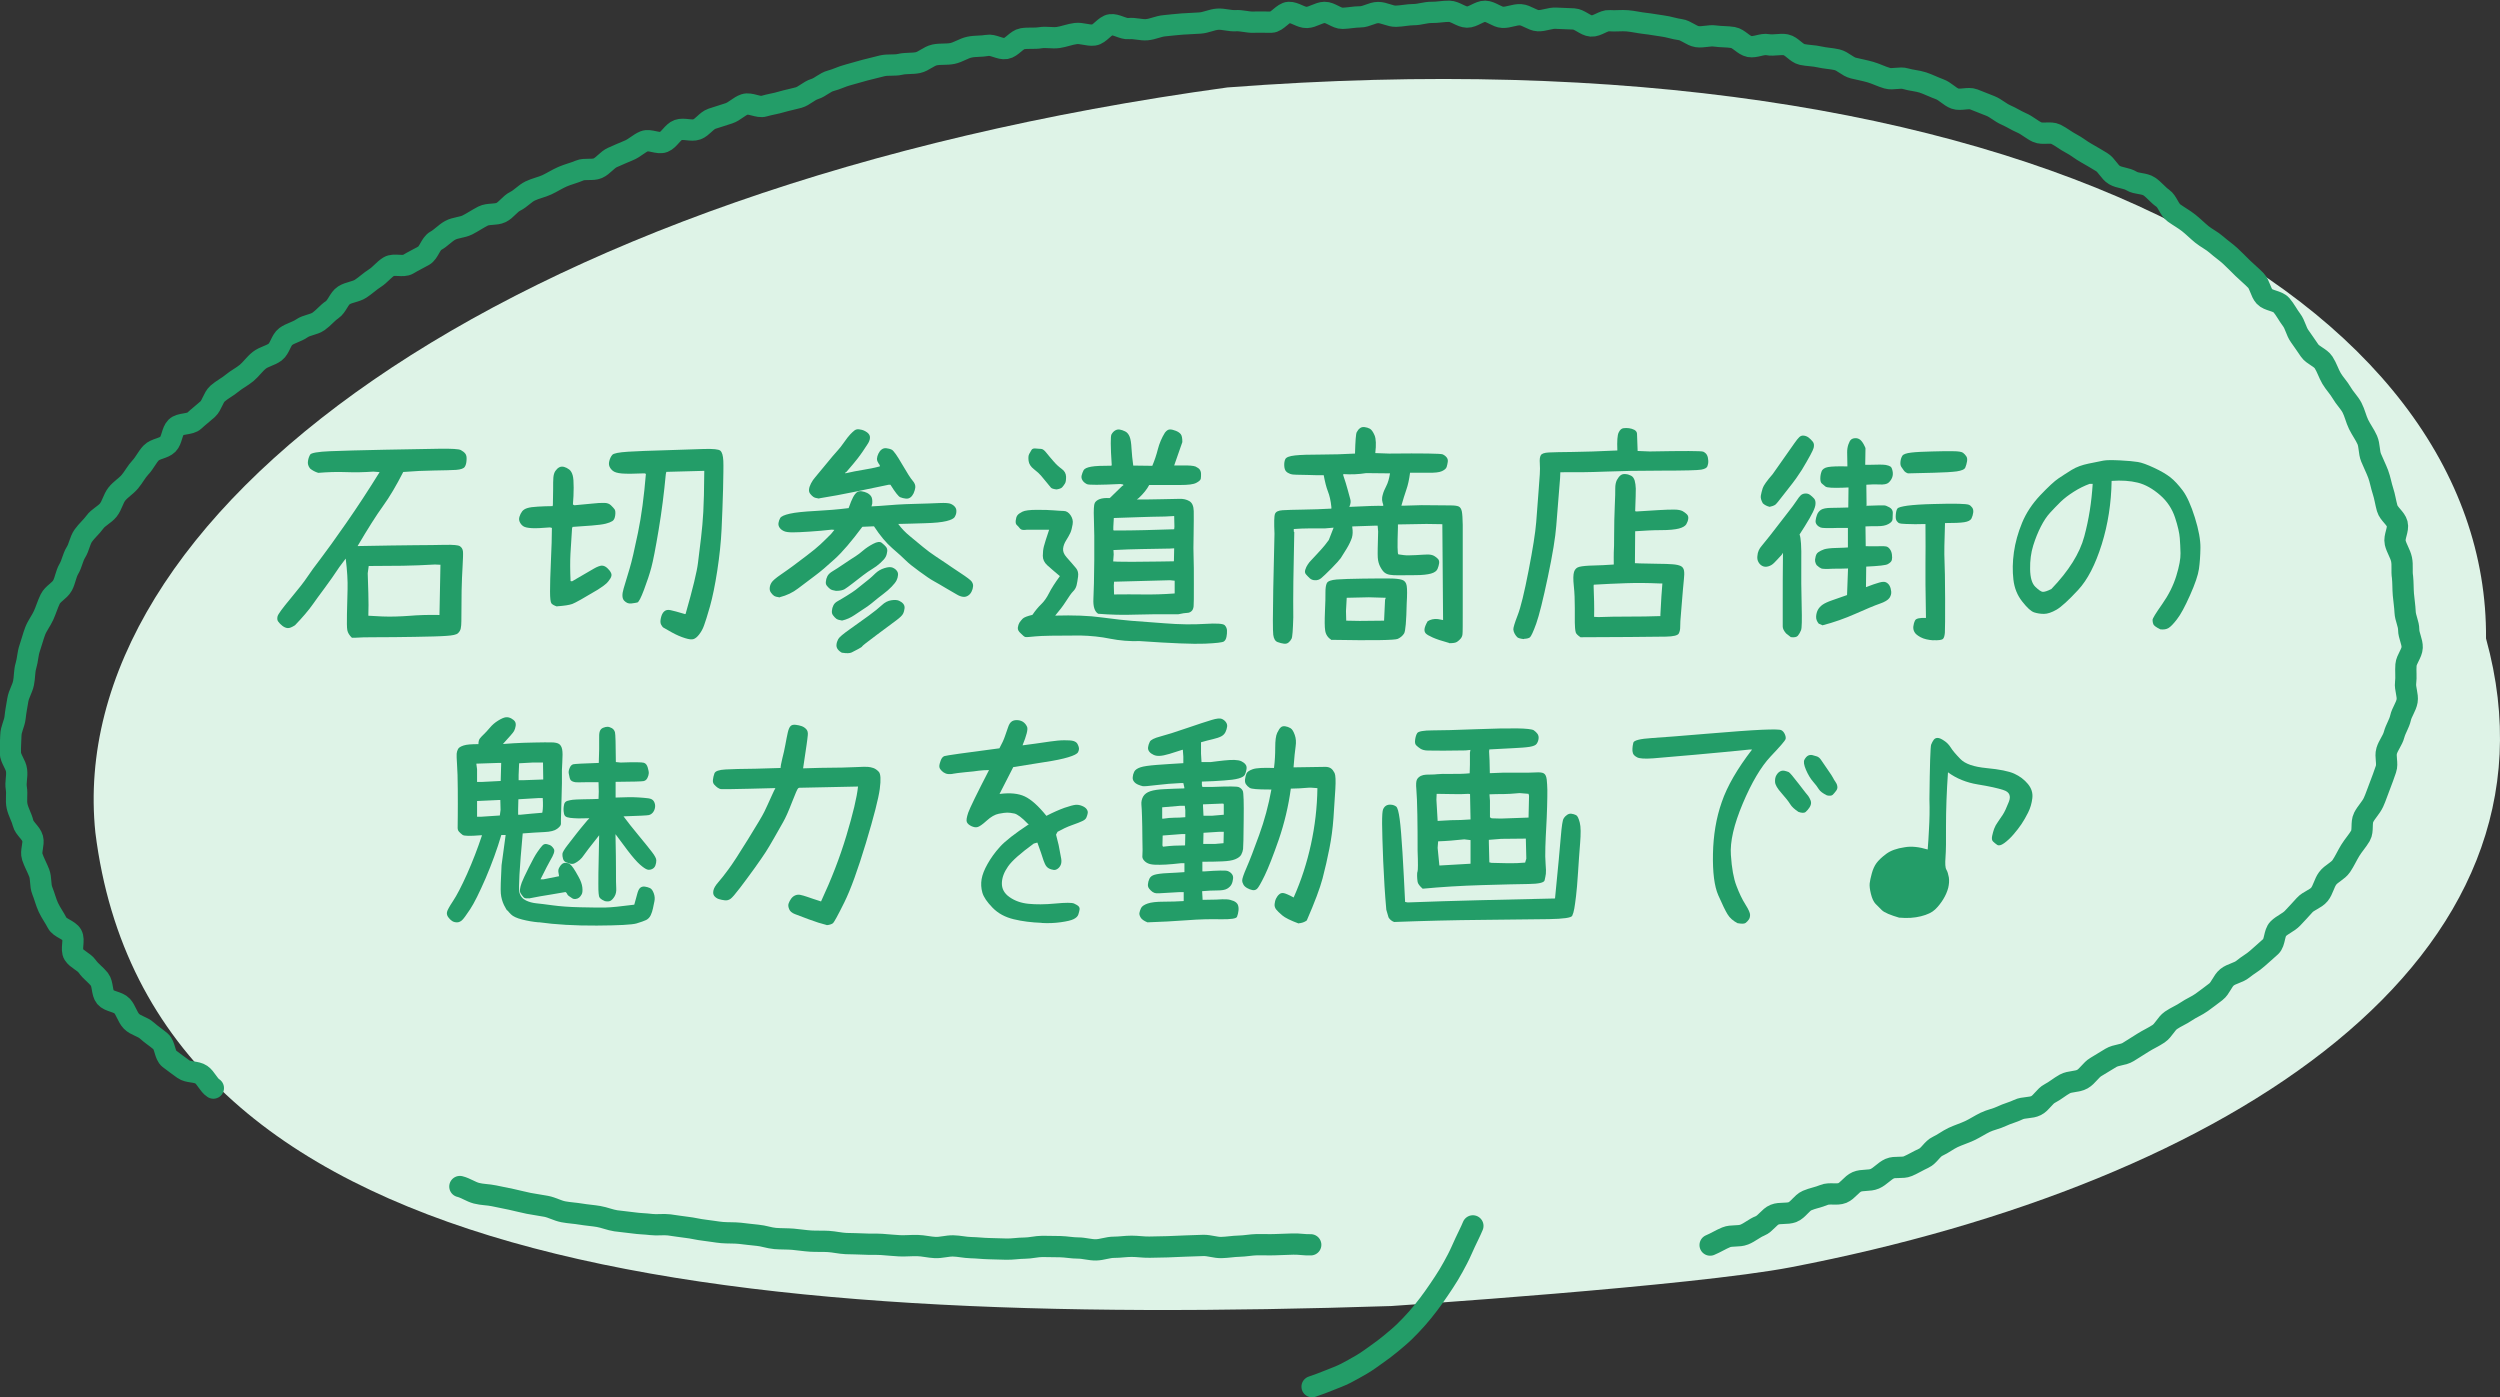<?xml version="1.0" encoding="UTF-8"?><svg id="_レイヤー_2" xmlns="http://www.w3.org/2000/svg" viewBox="0 0 202.12 112.98"><rect x="0" y="0" width="202.12" height="112.98" fill="#333333" stroke="none"/><defs><style>.cls-1{fill:#239d68;}.cls-1,.cls-2{stroke-width:0px;}.cls-3{fill:none;stroke:#239d68;stroke-linecap:round;stroke-linejoin:round;stroke-width:1.72px;}.cls-2{fill:#def3e7;}</style></defs><g id="_スマホtext"><path class="cls-2" d="M112.48,105.59c-54.42,1.77-100.34-2.79-104.77-38.28C5.1,41.91,39.73,15.23,99.23,7.07c64.86-4.95,101.97,17.69,101.76,44.55,7.17,25.94-20.74,44.01-56.18,50.83-7.95,1.53-32.34,3.14-32.34,3.14Z"/><path class="cls-3" d="M17.25,87.97c-.4-.26-.59-.82-.98-1.09s-1.06-.16-1.44-.44-.78-.56-1.15-.85-.33-1.08-.69-1.39-.76-.56-1.11-.88-.92-.41-1.25-.75-.44-.89-.76-1.24-1.05-.35-1.35-.71-.19-1.07-.48-1.44-.71-.65-.98-1.04-.85-.58-1.1-.98.09-1.16-.15-1.58-.97-.54-1.19-.97-.51-.82-.71-1.25-.31-.91-.49-1.35-.08-.99-.25-1.43-.41-.86-.56-1.31.15-1.02.03-1.48-.67-.8-.78-1.26-.38-.89-.48-1.36.02-.97-.06-1.44.08-.96.02-1.44c-.05-.48-.48-.93-.5-1.41s.03-.97.04-1.45.29-.94.34-1.42.14-.94.22-1.42.36-.89.46-1.36.06-.96.2-1.42.14-.95.3-1.41.27-.92.44-1.37.48-.83.68-1.27.33-.9.54-1.33.76-.67.99-1.09.27-.93.52-1.35.31-.93.57-1.34.31-.94.59-1.34.66-.71.94-1.1.79-.6,1.09-.98.39-.91.69-1.29.74-.63,1.05-1,.53-.81.86-1.16.53-.81.86-1.16,1.01-.36,1.35-.7.32-1.04.66-1.38,1.13-.2,1.48-.53.73-.61,1.08-.93.44-.94.8-1.26.8-.53,1.17-.84.81-.52,1.18-.83.64-.72,1.02-1.02.91-.38,1.29-.67.47-.97.85-1.25.9-.38,1.3-.66.96-.29,1.36-.57.69-.67,1.09-.94.55-.9.95-1.16.96-.28,1.36-.54.75-.6,1.16-.86.71-.68,1.12-.93,1.15.06,1.56-.19.84-.45,1.26-.69.55-.97.97-1.2.75-.62,1.17-.85.97-.22,1.4-.44.82-.49,1.25-.71,1.03-.08,1.46-.29.72-.7,1.15-.91.77-.62,1.2-.83.92-.3,1.35-.5.84-.47,1.28-.66.92-.3,1.36-.49,1.04,0,1.48-.19.75-.68,1.19-.87.87-.39,1.32-.57.81-.56,1.25-.74,1.12.24,1.57.06.72-.81,1.17-.97,1.06.11,1.51-.05.77-.71,1.22-.86.91-.29,1.37-.44.82-.57,1.28-.72,1.1.28,1.56.14.94-.2,1.4-.34.93-.22,1.39-.35.84-.55,1.3-.69.84-.55,1.31-.67.9-.35,1.37-.47.92-.27,1.39-.39.93-.24,1.4-.35.99-.01,1.45-.12.98-.04,1.44-.14.87-.52,1.34-.62.98-.02,1.45-.12.9-.41,1.37-.51.97-.05,1.44-.14,1.03.33,1.51.25.85-.71,1.33-.79.97,0,1.45-.08.98.05,1.45-.02.93-.26,1.41-.32.99.18,1.47.12.88-.77,1.35-.83,1.01.36,1.48.31.98.13,1.45.09c.48-.04.94-.28,1.42-.32s.96-.11,1.44-.14.96-.05,1.44-.08.95-.28,1.43-.31.97.15,1.45.12.97.14,1.45.12.96.01,1.44,0,.93-.77,1.41-.79.98.43,1.46.41.95-.4,1.43-.41.98.49,1.45.48.96-.12,1.44-.12.96-.35,1.44-.35.96.31,1.44.3.96-.13,1.44-.13.96-.19,1.44-.18.97-.1,1.44-.09.95.46,1.43.47.98-.48,1.46-.47.95.47,1.42.49.97-.24,1.45-.21.94.46,1.41.48.98-.23,1.45-.2.96.03,1.44.06.92.53,1.4.57,1.01-.47,1.48-.43.97-.03,1.45.01.95.16,1.43.21.95.15,1.43.21.94.23,1.41.29.9.5,1.37.57.99-.12,1.46-.05.97.04,1.44.12.86.64,1.33.73,1.02-.24,1.49-.15,1-.08,1.46.01.84.68,1.3.78.96.09,1.42.2.96.12,1.42.23.85.56,1.31.67.94.2,1.39.33.89.36,1.35.49,1.03-.1,1.48.04.96.16,1.41.31.89.38,1.34.54.81.6,1.25.76,1.07-.11,1.51.06.9.36,1.34.53.82.54,1.26.73.85.46,1.29.65.81.54,1.24.74,1.08-.04,1.51.17.81.53,1.24.75.8.54,1.22.77.83.49,1.24.73.63.81,1.04,1.05.98.23,1.38.48,1.03.17,1.43.44.7.68,1.09.95.52.91.91,1.19.81.51,1.18.8.71.64,1.08.94.82.51,1.18.83.76.59,1.11.91.68.67,1.02,1,.72.64,1.05.98.38.95.7,1.3,1.06.34,1.37.7.53.81.82,1.19.37.92.65,1.31.54.78.81,1.17.87.56,1.13.96.4.88.64,1.29.59.76.83,1.18.61.77.83,1.19.32.92.53,1.35.51.83.7,1.26.13.99.31,1.43.4.87.57,1.32.24.93.39,1.38.21.93.34,1.39.69.8.81,1.26-.27,1.05-.16,1.52.41.88.51,1.35,0,.96.08,1.43c.05.48.03.95.07,1.42s.12.95.14,1.42.29.95.29,1.42.3.97.28,1.44-.46.94-.5,1.41.03.97-.03,1.44.2,1,.12,1.47-.43.91-.53,1.37-.4.89-.52,1.35-.46.85-.6,1.31.1,1.03-.06,1.48-.31.91-.49,1.35-.32.91-.52,1.34-.57.78-.79,1.21-.02,1.08-.26,1.49-.58.78-.83,1.19-.45.86-.72,1.26-.81.6-1.1.99-.37.93-.67,1.3-.88.51-1.2.87-.64.7-.97,1.05-.82.52-1.16.86-.25,1.1-.6,1.43-.72.63-1.08.96-.79.55-1.16.86-.93.37-1.3.67-.52.88-.9,1.17-.76.58-1.15.86-.85.46-1.24.73-.85.45-1.24.72-.6.81-1,1.08-.84.46-1.25.72-.81.51-1.21.76-.97.22-1.39.47-.81.5-1.22.74-.67.74-1.09.98-1,.16-1.42.39-.78.55-1.21.77-.68.76-1.11.98-1.01.12-1.44.33-.91.32-1.34.53-.92.29-1.35.5-.83.48-1.26.68-.89.34-1.32.54-.81.51-1.25.71-.69.77-1.13.97-.84.45-1.28.64-1.04.01-1.47.2-.77.63-1.21.82-1.01.06-1.45.25-.73.72-1.17.9-1.04-.03-1.49.16-.92.26-1.36.45-.72.75-1.17.93-1.02.03-1.46.21-.73.73-1.18.91-.82.52-1.27.7-1.02.04-1.46.22-.86.45-1.3.63"/><path class="cls-3" d="M105.97,100.64c-.48.02-.97-.08-1.45-.06s-.96.03-1.45.05-.97-.01-1.45,0-.96.11-1.44.12-.96.1-1.44.11-.97-.18-1.45-.17-.96.04-1.45.05-.96.05-1.45.06-.96.02-1.45.03-.97-.07-1.45-.07-.96.08-1.44.08-.96.2-1.44.21-.96-.15-1.45-.15-.96-.1-1.44-.11-.96-.02-1.44-.02-.97.14-1.45.14-.97.09-1.45.08-.96-.03-1.44-.04-.96-.07-1.44-.08-.96-.13-1.44-.14-.97.15-1.45.13-.96-.15-1.44-.16-.97.04-1.44.02-.96-.08-1.44-.11-.96,0-1.44-.03-.96-.02-1.44-.04-.96-.14-1.43-.17-.96,0-1.44-.03-.96-.11-1.43-.15-.96-.02-1.44-.06-.95-.22-1.42-.26-.95-.11-1.43-.16-.97-.02-1.44-.06-.95-.14-1.43-.19-.95-.18-1.42-.23-.95-.14-1.43-.2-.97.03-1.45-.03-.96-.06-1.43-.13-.96-.1-1.43-.17-.93-.27-1.4-.35-.95-.11-1.42-.19-.96-.1-1.43-.19-.91-.35-1.38-.44-.95-.15-1.41-.24-.93-.22-1.4-.32-.94-.19-1.41-.29-.96-.09-1.42-.21-.88-.43-1.34-.54"/><path class="cls-3" d="M106.08,112.11c.47-.16.93-.33,1.37-.51s.92-.35,1.35-.57.86-.47,1.28-.71.81-.54,1.21-.82.79-.57,1.16-.88.75-.62,1.1-.96.68-.69,1.01-1.06.62-.74.92-1.13.57-.78.85-1.19.54-.8.8-1.23.48-.84.71-1.28.41-.88.62-1.33.43-.87.62-1.33"/><path class="cls-1" d="M28.46,51.57c-.22-.21-.34-.41-.38-.62s-.04-.64-.03-1.29c.01-.65.03-1.32.05-2.01.02-.69-.03-1.52-.15-2.49l-.51.68c-.4.6-.8,1.18-1.22,1.74s-.72.98-.91,1.25-.41.55-.65.83c-.24.28-.51.58-.81.89-.25.16-.44.24-.59.23s-.3-.08-.44-.19-.25-.23-.33-.34-.09-.25-.05-.42c.04-.17.39-.65,1.05-1.44.66-.79,1.11-1.37,1.36-1.75s.61-.87,1.07-1.47c.46-.6,1.15-1.56,2.07-2.88s1.82-2.7,2.7-4.12l-.51-.04c-.72.05-1.46.07-2.21.04s-1.5,0-2.24.06c-.26-.08-.48-.2-.66-.35-.15-.19-.21-.39-.17-.61.03-.21.1-.39.18-.52s.62-.23,1.6-.27,2.46-.08,4.44-.12,3.46-.07,4.44-.08,1.54.02,1.7.11.28.18.36.29c.08.1.12.27.1.51-.01.24-.06.43-.15.56s-.32.21-.69.24c-.37.02-.96.04-1.77.05s-1.65.05-2.51.12c-.55,1.08-1.09,2-1.64,2.76-.55.76-1.23,1.84-2.05,3.23,2.06-.04,3.6-.06,4.61-.07,1.01,0,1.84-.02,2.48-.03s1.04.02,1.18.11c.14.09.23.23.25.43s0,.59-.03,1.18-.07,1.25-.08,1.98-.02,1.55-.02,2.47c0,.25-.02.44-.05.59s-.11.28-.23.39-.43.18-.93.21c-.51.04-1.36.06-2.55.08-1.2.02-2.21.03-3.06.03s-1.43.01-1.75.04h-.25ZM35.53,49.72l.08-4.06-.45-.02c-.92.05-1.79.09-2.61.1s-1.74.02-2.74.02l-.08.59c.01.41.03.95.05,1.61.02.66.02,1.27,0,1.82l1.13.06c.72.03,1.45,0,2.16-.05.72-.06,1.53-.09,2.45-.07Z"/><path class="cls-1" d="M45.05,49.04c-.25-.08-.4-.17-.47-.26-.07-.09-.11-.41-.11-.96,0-.55.02-1.37.07-2.45s.08-1.98.08-2.69l-.16-.04c-.63.05-1.11.08-1.46.06s-.57-.07-.7-.16-.22-.21-.28-.34-.07-.27-.02-.43c.05-.16.12-.3.21-.42s.23-.21.42-.27.48-.1.86-.12.78-.04,1.19-.04l.02-.12c.01-.41.02-.83.02-1.25s0-.74.02-.95.07-.39.16-.52.2-.24.32-.3c.12-.06.25-.07.39-.03s.28.11.41.21c.13.1.22.26.28.47s.08.54.08.99-.02.91-.06,1.37l.12.06c.48-.04.94-.08,1.39-.13s.79-.07,1.03-.06c.23,0,.41.07.54.2s.23.23.29.32.08.25.05.48-.1.39-.23.47-.3.15-.54.21-.62.11-1.13.15-1.03.08-1.55.11l-.04.12c-.05.79-.1,1.48-.13,2.07s-.03,1.32.01,2.19l.12.02c.92-.53,1.51-.88,1.77-1.03s.48-.23.63-.24c.15,0,.3.06.45.2s.25.27.31.41.03.28-.07.44-.2.28-.3.38-.33.27-.7.51c-1.13.68-1.83,1.07-2.07,1.16-.25.09-.66.15-1.23.19ZM55.38,51.59c-.33-.1-.68-.25-1.06-.46-.38-.21-.6-.34-.67-.38s-.13-.12-.2-.25-.07-.3-.02-.53.13-.41.26-.53.3-.16.52-.11c.23.05.62.15,1.18.32l.04-.02c.59-2.06.92-3.44,1-4.12l.25-2.05c.08-.68.14-1.37.18-2.07s.07-1.8.08-3.32h-.1l-2.97.08-.04.18c-.14,1.5-.33,3.01-.58,4.51s-.45,2.52-.59,3.04c-.14.53-.34,1.12-.59,1.79s-.43,1.01-.54,1.04-.27.05-.49.08-.41-.05-.58-.23-.18-.51-.04-.98.3-1.01.48-1.6.4-1.56.68-2.91.49-2.94.64-4.76l-.12-.04c-.86.04-1.47.04-1.83.01s-.6-.11-.73-.22-.22-.23-.27-.36-.05-.28,0-.46.12-.33.23-.46c.1-.13.53-.21,1.28-.26s1.77-.08,3.07-.12,2.31-.08,3.06-.1,1.19.02,1.33.14.22.4.24.82,0,1.18-.02,2.27c-.03,1.09-.07,2.17-.12,3.24-.05,1.07-.17,2.2-.35,3.37s-.38,2.14-.59,2.89-.38,1.26-.48,1.54-.23.51-.39.72-.31.33-.46.38-.37.02-.66-.07Z"/><path class="cls-1" d="M63.04,48.3c-.22-.03-.37-.07-.46-.13-.09-.06-.17-.15-.25-.26s-.11-.23-.1-.37.05-.28.14-.43.34-.37.75-.65.74-.52,1-.71.62-.47,1.1-.83c.48-.36.85-.67,1.11-.91s.55-.53.86-.84l.27-.33-.21-.02c-.6.07-1.2.12-1.8.16s-1.06.06-1.37.06-.55-.03-.7-.1-.27-.16-.35-.28c-.08-.12-.11-.24-.09-.38s.07-.27.14-.4c.08-.13.33-.25.78-.35.44-.1,1.13-.17,2.06-.22s1.83-.12,2.69-.23c.14-.4.26-.69.36-.88s.21-.32.31-.4.23-.1.38-.08c.15.02.3.06.44.13s.25.16.33.28.11.31.09.58l-.06.23.68-.04c.92-.08,1.83-.14,2.74-.16s1.6-.05,2.07-.07c.47-.02.78,0,.93.07s.26.15.34.26c.08.1.11.22.1.37,0,.14-.05.28-.13.42s-.31.25-.68.34c-.37.09-.94.15-1.71.17s-1.5.05-2.18.06c.27.37.59.7.96,1s.71.59,1.04.86.67.53,1.04.77c.37.24.65.43.84.56s.56.39,1.11.75c.55.36.87.6.95.72s.13.25.11.39c-.01.14-.05.28-.12.42s-.16.25-.29.33-.26.11-.41.09c-.15-.02-.32-.08-.5-.19-.18-.1-.47-.27-.86-.5s-.72-.43-1-.58-.66-.42-1.17-.79-.87-.66-1.09-.88-.58-.55-1.08-.98-1-1.03-1.49-1.78l-.94.04c-.88,1.18-1.62,2.05-2.24,2.61-.62.57-1.15,1.02-1.61,1.36s-.91.68-1.34,1.01c-.44.34-.93.57-1.48.71ZM66.23,40.31c-.22-.03-.37-.07-.46-.13-.09-.06-.17-.14-.26-.25-.08-.1-.12-.22-.1-.37.01-.14.07-.3.16-.48s.21-.35.35-.51.36-.44.68-.82.55-.67.72-.87.31-.36.43-.49.29-.34.49-.63.37-.5.49-.63c.12-.13.24-.24.34-.32s.23-.12.38-.1.3.05.44.12.26.15.34.25.12.21.1.36c-.01.14-.08.31-.21.5s-.25.38-.37.56c-.12.18-.27.38-.43.59-.16.21-.47.58-.92,1.1h-.06v.08c.53-.12,1.03-.22,1.48-.29s.89-.16,1.31-.27v-.1c-.16-.21-.24-.38-.23-.52.01-.14.05-.28.12-.42s.15-.25.26-.33.23-.12.38-.1.3.05.44.12.42.46.83,1.17.7,1.16.86,1.34c.16.18.23.37.21.54s-.08.34-.14.48c-.07.14-.15.25-.26.33s-.23.11-.38.09-.3-.05-.44-.11c-.14-.06-.41-.4-.79-1.01h-.14c-.93.19-1.86.39-2.79.58s-1.87.37-2.83.52ZM67.59,47.77c-.22-.03-.37-.08-.46-.14s-.17-.15-.26-.25-.12-.21-.1-.36c.01-.14.05-.29.12-.43.07-.14.21-.28.43-.41s.53-.33.94-.61.71-.47.9-.59.4-.28.62-.47.49-.37.81-.54.55-.2.7-.08.26.22.34.32.12.22.1.37-.05.29-.12.43-.21.3-.43.5c-.22.2-.44.36-.66.49-.22.13-.46.3-.74.51s-.55.43-.84.65-.5.38-.65.47-.38.14-.71.14ZM68.08,50.17c-.22-.03-.37-.08-.46-.14s-.17-.16-.26-.27-.12-.24-.1-.39c.01-.15.05-.29.12-.43s.18-.25.35-.34.41-.24.74-.44.57-.37.72-.48c.15-.12.27-.21.35-.28s.2-.16.35-.28.28-.22.4-.32.28-.24.48-.44c.21-.2.45-.34.74-.43s.5-.1.65-.04c.14.06.26.14.34.25.08.1.12.22.1.37-.01.14-.05.28-.12.42s-.2.3-.39.5c-.19.2-.42.4-.7.61s-.49.38-.66.52c-.16.14-.33.27-.49.39-.16.12-.32.22-.47.32s-.38.25-.69.46c-.31.21-.64.36-1,.44ZM68.08,52.78c-.15-.08-.27-.18-.35-.29s-.12-.24-.1-.38c.01-.14.06-.29.14-.44s.4-.42.94-.8,1.05-.75,1.52-1.09.82-.63,1.06-.85c.24-.23.5-.36.77-.4s.48-.03.63.04.26.15.34.25.12.22.1.37-.05.29-.12.43-.25.31-.53.52c-.29.21-.82.61-1.6,1.19-.78.58-1.17.89-1.17.92,0,.03-.11.11-.32.22s-.39.21-.54.28-.4.08-.76.02Z"/><path class="cls-1" d="M92.17,51.83c-.83.03-1.64-.04-2.41-.19-.77-.16-1.58-.24-2.41-.26-1.96,0-3.17.02-3.64.07-.47.05-.75.07-.82.05s-.19-.11-.36-.29c-.18-.15-.26-.31-.24-.47s.07-.3.13-.4c.07-.1.15-.21.26-.32s.37-.21.79-.31c.23-.34.47-.63.71-.86s.45-.53.63-.89c.18-.36.47-.82.88-1.38-.44-.37-.78-.66-1.02-.88s-.36-.47-.36-.76.03-.55.09-.78.2-.68.42-1.33c-1.12-.01-1.73,0-1.83,0-.1.02-.2.02-.3.01s-.19-.06-.26-.15-.14-.17-.22-.24-.11-.19-.09-.37.06-.31.13-.41.21-.2.41-.3c.2-.1.59-.15,1.17-.15s1.04.01,1.36.04.6.04.81.05c.21,0,.4.12.55.34s.22.46.17.74-.1.5-.18.68-.2.38-.34.61c-.14.22-.23.45-.25.68-.02.23.07.45.27.68.2.22.34.39.43.49.09.1.21.24.35.41s.2.4.16.68c-.03.28-.08.51-.12.7-.05.19-.14.35-.28.49-.14.14-.33.41-.57.79s-.54.77-.88,1.17c1.46-.04,2.72,0,3.78.15,1.06.14,1.86.23,2.39.27.53.04,1.42.1,2.66.2s2.33.11,3.28.05c.95-.06,1.48-.02,1.6.11s.18.28.18.44,0,.32-.04.49c-.03.17-.1.3-.21.38s-.62.14-1.54.18c-.92.04-2.68-.03-5.28-.21ZM85.42,39.57c-.25-.03-.4-.08-.46-.15s-.18-.22-.36-.44-.33-.4-.44-.53c-.12-.14-.3-.31-.56-.51s-.41-.43-.44-.68-.02-.43.05-.56c.07-.13.13-.24.19-.33.06-.09.17-.13.33-.11s.3.02.43.03c.13,0,.28.11.44.32s.36.43.58.69.45.46.67.62.33.37.34.62c0,.25-.02.44-.09.55s-.14.21-.22.3-.23.14-.46.18ZM88.78,49.62c-.29-.19-.41-.59-.38-1.21s.06-1.66.07-3.15c.01-1.48,0-2.59-.03-3.31s0-1.16.07-1.29.21-.24.4-.31.46-.1.81-.08l1.03-1h.06v-.1l-.21-.04c-1.67.08-2.58.09-2.73.01s-.27-.17-.35-.3-.11-.26-.07-.41.09-.29.16-.42c.08-.13.28-.22.61-.28s.88-.08,1.64-.08l.02-.06c-.1-1.5-.1-2.33-.02-2.47.08-.14.18-.25.3-.32s.24-.09.37-.07c.13.02.28.07.44.15s.28.23.36.43.13.53.15.96.08.9.14,1.37l1.54.02c.18-.42.33-.87.45-1.34.12-.47.31-.92.57-1.34.14-.18.27-.26.41-.26.14,0,.29.04.47.11s.31.16.4.27.13.32.13.64l-.66,1.89h.62c.57-.01.94.02,1.11.09.16.08.28.16.34.25.06.09.1.21.1.35,0,.14,0,.27-.02.38s-.14.22-.37.34c-.23.12-.65.17-1.28.17h-2.52c-.19.36-.47.7-.84,1.05l-.16.12h.04c.6,0,1.25,0,1.94-.02.69-.01,1.18-.02,1.48-.03s.55.05.78.18c.23.13.35.4.36.81s0,1.04-.01,1.89c-.02.85-.02,1.47,0,1.88s.02,1.12.02,2.14,0,1.62-.02,1.79-.07.3-.17.39c-.1.09-.22.14-.36.14s-.37.04-.7.11h-.33c-1.03-.01-2.06,0-3.12.03-1.05.04-2.06.01-3.04-.07ZM94.93,42.79l.02-.21-.02-.86-.74.04c-.77.01-1.46.03-2.07.05-.62.02-1.31.04-2.07.07l-.04.72v.27l.1.02c.85,0,1.66-.01,2.43-.03.77-.02,1.57-.04,2.39-.07ZM94.89,45.39l.02-.06.02-1-.33.02c-.81.01-1.57.03-2.28.04s-1.48.04-2.3.08l.02.35-.04.57.37.02c.78.01,1.53.02,2.25,0,.72,0,1.47-.02,2.27-.03ZM90.07,48.06c.81-.01,1.59-.01,2.36,0s1.61-.01,2.54-.08v-1.03l-.37-.04-4.53.12-.02.31.02.74v-.02Z"/><path class="cls-1" d="M117.15,51.98c-.59-.16-1.03-.31-1.32-.44-.29-.13-.48-.24-.56-.33-.08-.09-.12-.21-.1-.36s.1-.36.25-.62c.23-.15.51-.21.82-.18l.43.08c-.01-2.02-.04-4.61-.06-7.75l-1.29-.02-2.3.04v.25c-.05,1.44-.04,2.16.04,2.17s.23.03.44.06c.21.03.53.02.96,0s.74-.05.96-.05.39.04.52.11c.13.08.24.16.32.25.08.09.11.21.09.35-.02.14-.06.3-.13.46s-.24.29-.52.37c-.28.08-.71.13-1.3.13-.59,0-1.03.01-1.33.01s-.53-.01-.7-.04-.3-.08-.42-.17c-.12-.09-.23-.24-.35-.46-.12-.22-.19-.47-.21-.77-.02-.29,0-.99.03-2.1l-.04-.47h-.25l-1.8.06v.08c.05.31.04.59-.03.83-.08.24-.21.53-.42.88-.21.35-.37.6-.48.77-.12.16-.37.45-.77.85-.4.4-.67.66-.82.78-.15.12-.31.17-.49.16-.18,0-.32-.06-.43-.16-.11-.1-.21-.21-.3-.31-.09-.1-.11-.23-.06-.38.05-.15.11-.29.2-.42.08-.13.19-.26.33-.4s.28-.29.42-.45c.14-.16.28-.31.4-.44s.31-.36.55-.69l.39-1-.7.06c-.41,0-.82,0-1.24,0-.42,0-.84.02-1.28.05v.21l.04.04c-.07,2.99-.1,5.29-.08,6.89-.03,1.03-.07,1.6-.14,1.73-.07.13-.15.23-.25.31s-.22.11-.37.09-.32-.06-.51-.13-.31-.27-.35-.59c-.04-.32-.04-1.56,0-3.7l.1-4.47c-.04-.89-.03-1.42.04-1.6s.27-.28.62-.3c.34-.02.9-.04,1.67-.05.77-.01,1.53-.04,2.27-.08v-.12c-.05-.52-.15-.94-.28-1.27-.13-.33-.24-.77-.34-1.31h-.08c-.33,0-.71,0-1.16-.02-.45-.01-.77-.02-.97-.02s-.38-.02-.51-.07c-.14-.05-.25-.12-.33-.21s-.13-.24-.14-.44c-.01-.2.01-.38.08-.53.07-.16.33-.26.79-.31.46-.05,1.16-.07,2.09-.07s1.86-.03,2.76-.08c.03-1.03.07-1.6.14-1.73s.15-.24.26-.32c.1-.08.23-.11.38-.09.15.02.29.06.42.13.13.07.26.25.38.53s.14.77.06,1.44l1.11.04c2.75-.03,4.19,0,4.33.06s.25.15.33.25.11.22.09.36c-.02.14-.05.28-.09.41-.04.13-.17.24-.38.34-.21.1-.59.14-1.14.13s-1.03,0-1.44,0c-.07.55-.17,1-.3,1.37-.13.37-.26.8-.4,1.29h.25l1.39-.04c1.22.01,1.99.02,2.32.02s.55.03.68.09c.12.06.21.2.25.41s.06.57.07,1.08c0,.51,0,1.39,0,2.66v3.94c0,1.36,0,2.11-.02,2.23-.01.13-.06.25-.14.35-.08.1-.18.19-.3.27-.12.08-.32.11-.62.11ZM107.66,51.75c-.3-.19-.47-.44-.52-.76-.05-.31-.05-.83-.02-1.54.03-.71.05-1.23.04-1.56,0-.33.03-.57.11-.74s.35-.26.8-.3c.45-.03,1.16-.06,2.12-.07.96-.01,1.68-.02,2.15-.01.47,0,.81.04,1.02.11s.33.23.37.49.04.72,0,1.39c-.03,1.45-.1,2.27-.21,2.45-.11.18-.28.33-.51.44s-2.02.14-5.35.08ZM111.82,40.9l.02-.06c-.05-.16-.09-.3-.1-.41s0-.26.06-.46c.05-.2.15-.42.28-.68.13-.25.23-.59.3-1.02l-1.93-.02c-.6.1-1.22.12-1.85.08v.1c.15.44.27.83.36,1.17.09.34.16.6.21.77.05.17.03.37-.08.61,1.44-.07,2.35-.1,2.73-.08ZM111.9,50.17l.08-1.68.06-.16-1.37-.04-1.79.04-.06,1.07.02.78,1.09.02c.64-.01,1.3-.02,1.97-.02Z"/><path class="cls-1" d="M123.2,51.67c-.27-.03-.45-.08-.53-.15-.08-.08-.15-.17-.21-.28-.06-.11-.1-.23-.11-.35s.1-.51.35-1.15.54-1.84.88-3.59.55-3.06.62-3.94.13-1.66.18-2.36.09-1.2.11-1.51c.02-.31.02-.61,0-.89-.02-.29,0-.5.08-.64s.29-.21.66-.23,1-.03,1.92-.04,2.12-.05,3.61-.12c-.03-.77,0-1.25.11-1.46.1-.21.23-.32.38-.34.15-.02.3-.02.45,0s.29.06.43.13c.14.08.21.18.22.32,0,.14.02.6.05,1.39l.98.04c2.75-.05,4.19-.05,4.33.02s.24.16.3.28c.06.12.09.26.1.44s-.02.33-.07.46c-.05.13-.22.22-.5.27s-1.34.08-3.18.08c-1.84,0-3.37.03-4.6.08s-2.43.06-3.61.05l-.02.47c-.14,1.67-.24,2.96-.31,3.87s-.29,2.29-.68,4.13-.7,3.1-.94,3.77-.42,1.04-.51,1.11-.25.11-.47.12ZM127.78,51.52c-.22-.15-.35-.28-.38-.38-.03-.1-.05-.23-.06-.37,0-.14-.01-.29-.02-.43,0-.14,0-.54,0-1.18s-.02-1.24-.08-1.78c-.06-.55-.05-.93.02-1.15.07-.22.22-.36.45-.41.22-.05.59-.09,1.11-.1.51-.01,1.06-.04,1.65-.08-.01-.44,0-.77,0-.98.02-.22.03-.71.03-1.48s.02-1.51.05-2.24.05-1.21.04-1.47c0-.25.04-.47.13-.66.1-.18.2-.31.31-.39s.24-.11.4-.09c.16.01.3.06.44.13s.23.21.29.39c.05.19.08.4.09.65,0,.25-.01.85-.05,1.83l.12.02c.63-.04,1.22-.08,1.78-.11.56-.03.99-.05,1.28-.04.29,0,.51.05.65.12.14.08.25.16.35.26s.13.22.11.37c-.02.15-.08.3-.16.44-.09.14-.29.26-.59.34-.31.08-.79.13-1.45.13s-1.35.04-2.09.09l-.02,2.58.39.02c.45.01.93.02,1.45.03.51,0,.91.02,1.2.04.29.02.51.07.66.14s.24.2.27.38.02.41-.01.69-.06.56-.08.85c-.02.29-.06.82-.13,1.59-.07.77-.1,1.25-.09,1.43,0,.18-.03.35-.11.51s-.43.25-1.04.26c-.61,0-1.59.02-2.95.03-1.36.01-2.68.02-3.95.02ZM134.24,49.82v-.14l.08-1.44.08-1.07h-.27c-.9-.04-1.79-.05-2.67-.02s-1.74.07-2.6.12l-.02.08c.01.42.03.85.04,1.28.01.43.01.84,0,1.24l.35.02c.74-.03,1.55-.04,2.45-.04s1.75-.01,2.55-.04Z"/><path class="cls-1" d="M144.77,51.5l-.37-.29c-.18-.21-.27-.39-.27-.56v-1.95c0-1.13,0-2.46.02-4.01l-.1.16c-.27.3-.48.52-.62.66s-.29.23-.47.28c-.18.05-.33.04-.47-.03s-.24-.17-.32-.31c-.08-.14-.11-.3-.09-.48.01-.18.05-.34.11-.47.06-.13.14-.26.25-.38.1-.12.33-.4.67-.83.34-.43.82-1.05,1.44-1.86.3-.38.53-.69.68-.92s.27-.39.36-.47c.09-.08.21-.13.35-.14.14-.01.28.02.4.11.12.09.23.19.32.29.09.1.13.24.12.42,0,.18-.08.41-.22.7s-.36.67-.66,1.15l-.41.64c.11.26.16.99.14,2.18-.01,1.2,0,2.38.03,3.55.03,1.17.02,1.84-.05,2.01s-.15.32-.25.44-.29.16-.59.12ZM143.09,40.98c-.23-.05-.42-.15-.57-.29-.14-.25-.19-.45-.16-.62s.08-.37.15-.6c.07-.22.34-.6.81-1.14,1-1.42,1.58-2.25,1.75-2.49s.3-.41.4-.5.21-.14.36-.12c.14.01.28.07.4.16s.23.21.33.33.12.29.07.5-.37.8-.95,1.77c-.36.55-.61.91-.76,1.09s-.4.5-.75.96c-.35.46-.57.73-.66.79-.09.06-.23.11-.42.15ZM147.37,50.56l-.33-.14c-.15-.18-.22-.37-.21-.57s.06-.39.14-.54.21-.3.38-.42.43-.24.78-.36c.35-.12.75-.26,1.2-.42l.08-2.15c-.3.01-.7.02-1.21.02-.53.03-.85.02-.95-.02-.1-.04-.23-.13-.38-.27-.12-.19-.16-.39-.1-.59.03-.21.1-.36.23-.45s.28-.17.48-.24c.2-.06.53-.1,1.01-.11.47-.01.78-.03.91-.04v-1.58h-.74c-.85.03-1.33.02-1.46-.03-.12-.05-.23-.12-.31-.22-.08-.1-.12-.22-.1-.35.01-.13.05-.28.11-.45.06-.17.17-.31.32-.41.15-.1.43-.16.85-.16.42,0,.87-.02,1.36-.03l.02-1.62-.45.02c-.82.03-1.29,0-1.41-.09-.12-.09-.21-.17-.3-.25-.08-.07-.12-.21-.12-.4s.03-.38.1-.57.25-.31.53-.36.81-.07,1.56-.05c-.01-.55-.02-.93-.02-1.15s.03-.43.1-.63c.07-.2.14-.33.22-.39.07-.06.17-.1.29-.11.12-.01.24,0,.36.07.12.06.24.2.36.41s.17.34.15.4l-.02,1.27h.27c.75-.03,1.22-.02,1.39.01s.3.08.38.13.13.17.17.36c.04.18.03.36-.03.52-.06.16-.16.3-.29.42-.13.12-.38.17-.76.15s-.72,0-1.04.02l.02,1.74.04-.04c.82-.03,1.28-.04,1.38-.03.1,0,.25.06.43.16.18.1.27.25.27.43,0,.19-.01.36-.02.51,0,.16-.12.29-.34.41s-.5.17-.85.17-.68,0-1,.02l.02,1.6c.57.01.96.01,1.17,0s.37,0,.48.02.22.1.31.23c.09.12.14.27.16.44.02.17.02.32-.01.43s-.13.22-.31.32c-.14.1-.72.16-1.76.21l-.02,1.66c.46-.18.82-.3,1.07-.37s.43-.08.55-.02.22.15.29.28c.07.13.11.28.13.46.02.18-.03.35-.14.52-.12.17-.38.33-.79.47-.41.14-1.05.41-1.93.8-.88.39-1.78.71-2.71.95ZM156.31,51.77c-.42-.03-.77-.11-1.03-.25s-.43-.28-.5-.42c-.08-.14-.11-.3-.09-.46s.06-.32.14-.48.38-.22.88-.2c-.04-2.15-.05-3.61-.04-4.39s.01-1.85,0-3.2h-.21c-.48.01-.83.02-1.05,0-.22,0-.39-.01-.52-.02-.13,0-.23-.02-.31-.04-.08-.02-.15-.08-.22-.17-.08-.1-.11-.27-.09-.51s.06-.42.13-.51c.07-.1.35-.17.83-.24.48-.06,1.17-.11,2.08-.13.91-.03,1.59-.03,2.04-.02s.73.04.83.08c.1.04.19.12.27.23s.1.25.08.41c-.02.16-.07.32-.14.47-.08.15-.27.25-.58.3-.31.05-.83.07-1.56.07-.05,1.48-.07,2.48-.04,3.01s.04,1.57.05,3.12c0,1.54,0,2.45-.02,2.73-.02.27-.08.45-.17.52-.1.07-.35.11-.76.09ZM154.28,38.28c-.16-.05-.28-.13-.35-.23s-.14-.19-.21-.3c-.07-.1-.09-.25-.07-.43.02-.19.07-.34.15-.47.08-.13.32-.21.72-.26s.95-.07,1.66-.09c.71-.02,1.29-.03,1.72-.02.44,0,.71.05.81.13.1.08.19.17.26.28.07.1.09.24.06.42s-.08.34-.14.49-.3.25-.69.31c-.39.05-1.01.09-1.86.11-.85.02-1.54.04-2.07.05Z"/><path class="cls-1" d="M174.64,50.87c-.33-.16-.51-.3-.55-.41s-.06-.22-.06-.34.26-.54.78-1.28.9-1.5,1.14-2.28.35-1.39.34-1.83-.03-.85-.06-1.24c-.03-.39-.15-.94-.38-1.64-.23-.7-.63-1.32-1.22-1.83s-1.19-.85-1.8-1-1.32-.2-2.11-.14c-.03,1.79-.29,3.5-.8,5.13s-1.14,2.86-1.91,3.69-1.35,1.36-1.74,1.59c-.4.23-.74.34-1.02.34s-.54-.04-.79-.12-.57-.37-.96-.87c-.4-.5-.64-1.09-.72-1.78s-.07-1.43.04-2.21.33-1.58.66-2.38c.33-.8.82-1.54,1.47-2.23.65-.68,1.14-1.14,1.47-1.36.33-.22.68-.45,1.07-.69s.84-.4,1.37-.51.93-.19,1.19-.24c.26-.05.71-.05,1.35-.02s1.12.08,1.44.13.75.21,1.31.47,1,.52,1.32.77c.32.25.65.61,1,1.07.34.46.67,1.19.98,2.18s.46,1.82.45,2.46-.05,1.21-.12,1.7-.31,1.2-.72,2.12c-.41.92-.76,1.57-1.06,1.95-.29.38-.52.61-.69.71s-.38.13-.66.1ZM165.86,47.61c1.39-1.45,2.28-2.86,2.65-4.24.37-1.37.59-2.79.68-4.25h-.25c-.44.16-.86.37-1.27.63s-.77.53-1.07.82c-.3.29-.58.59-.85.88-.27.29-.52.67-.75,1.12s-.44.96-.62,1.54-.26,1.21-.25,1.9c.01.69.15,1.17.42,1.43.27.26.47.4.6.41s.37-.06.7-.23Z"/><path class="cls-1" d="M43.55,74.57c-.46-.04-.91-.12-1.34-.23s-.73-.25-.89-.41-.25-.26-.25-.28c0-.02-.02-.03-.05-.03s-.12-.15-.27-.44c-.14-.29-.23-.61-.26-.95-.03-.34,0-1.1.06-2.28l.33-2.44h-.35c-.34,1.16-.77,2.33-1.27,3.5-.51,1.17-.92,2-1.25,2.5-.33.5-.55.8-.67.9-.12.1-.25.16-.39.16s-.28-.03-.4-.11-.23-.19-.32-.32-.12-.27-.09-.41c.03-.14.19-.44.49-.89s.68-1.18,1.13-2.18c.45-1.01.85-2.05,1.21-3.13h-.12c-.85.07-1.33.06-1.45-.03s-.21-.17-.29-.26-.11-.19-.11-.32,0-.46.01-1,0-1.24,0-2.11-.03-1.54-.06-2c-.03-.46-.04-.75-.03-.88s.05-.25.11-.37.21-.21.45-.29.64-.11,1.2-.11c0-.21.04-.36.12-.46.08-.1.19-.22.32-.34s.29-.3.48-.52c.19-.23.41-.42.67-.58s.46-.25.62-.27.3.02.44.09c.14.08.24.16.3.25.06.09.08.21.06.36s-.07.29-.13.41-.37.47-.9,1.05l.86-.06c.52-.03,1.09-.05,1.7-.06s1.07-.02,1.36-.01c.29,0,.5.05.62.13s.21.23.25.44c.04.21.04.56.01,1.04s-.04.83-.03,1.06c.01.23,0,.83-.03,1.83s-.05,1.56-.05,1.7,0,.27,0,.39-.11.25-.31.4-.54.24-1.04.26c-.49.02-1.07.06-1.74.11-.26,2.86-.35,4.44-.27,4.76s.26.53.53.66.55.2.84.23.72.08,1.3.16,1.33.14,2.25.16,1.6.03,2.06.02,1.23-.09,2.31-.23c.12-.46.21-.79.27-.98s.13-.32.23-.4c.1-.07.22-.1.36-.08.14.02.28.06.41.12.13.06.23.21.31.43.08.22.09.44.05.63-.04.2-.08.39-.12.58s-.1.38-.18.55-.21.31-.37.39-.43.17-.79.28c-.36.1-1.43.16-3.2.17s-3.33-.08-4.69-.27ZM40.48,63.14l.04-1.46h-.18l-1.83.06.06.45v1.03h.35l1.56-.08ZM40.41,65.93l.06-.45-.02-.8h-.14l-1.74.08v1.27h.35l1.5-.1ZM43.84,65.71l.02-.1c.04-.23.05-.59.02-1.09h-.31l-1.66.1-.02.8v.45h.18c.51-.05,1.09-.11,1.76-.16ZM43.92,63.02l-.02-1.37h-.84l-1.09.06-.04.94v.43h.33l1.66-.06ZM42.73,72.62c-.19.03-.32,0-.39-.07-.07-.08-.14-.16-.21-.27-.08-.1-.11-.23-.09-.38s.06-.33.14-.54.27-.62.57-1.22.53-1.02.7-1.26c.16-.24.3-.41.4-.52s.23-.15.38-.11.27.08.35.15.15.15.2.24c.05.09.04.21-.01.36s-.15.34-.28.56c-.13.22-.39.73-.79,1.53h.25l1.25-.25-.06-.37c-.01-.08,0-.18.06-.3s.13-.22.22-.3.2-.12.33-.11.24.04.33.11.18.17.28.32c.1.14.23.37.41.69s.28.6.31.86.01.45-.05.56-.13.21-.21.27c-.08.06-.17.1-.28.11s-.21,0-.3-.07c-.09-.06-.17-.12-.25-.17s-.12-.11-.14-.17c-.02-.06-.07-.11-.13-.15-.37.07-.78.14-1.23.21-.52.08-1.1.18-1.74.31ZM48.88,72.84c-.27-.11-.42-.24-.45-.38-.03-.14-.04-.32-.05-.52s0-.65,0-1.33l.06-3.08c-.74.93-1.15,1.47-1.24,1.61-.09.14-.2.27-.34.39-.14.12-.27.2-.39.26s-.24.07-.34.04-.22-.06-.35-.11-.22-.14-.26-.29c-.04-.14-.06-.28-.05-.4s.16-.38.46-.76.53-.68.69-.89.45-.56.87-1.06l.16-.16s-.2-.02-.48,0-.54,0-.77-.01-.42-.04-.55-.08-.22-.13-.25-.28c-.03-.14-.04-.27-.04-.38s.02-.24.05-.38c.03-.14.12-.24.26-.28s.28-.07.43-.09c.15-.02.45-.03.9-.04.45,0,.85-.02,1.19-.03l.02-.59-.02-.76c-.89,0-1.42,0-1.6.01s-.33-.01-.47-.06c-.14-.05-.22-.14-.26-.29-.03-.14-.06-.27-.08-.38-.02-.11,0-.25.07-.42s.16-.27.29-.31c.12-.03.81-.07,2.07-.11.03-.88.04-1.48.03-1.83s0-.58.05-.72.13-.23.27-.29.26-.08.36-.08.22.04.35.11c.13.08.21.19.25.34s.06.95.07,2.4l.39.04c1.11-.04,1.73-.03,1.88.02s.25.18.31.39.09.36.08.47-.04.23-.11.37-.17.22-.31.25-.89.05-2.26.06v1.27c.53-.01.9-.02,1.09-.03.19,0,.44,0,.75.02.31.02.57.04.8.07s.38.11.46.26c.08.14.11.3.09.46s-.08.3-.17.42c-.1.12-.21.19-.35.22s-.81.06-2.03.1c.31.42.71.93,1.2,1.52s.85,1.04,1.09,1.35.36.54.36.68-.02.27-.07.41-.14.24-.27.3c-.13.06-.26.08-.39.04s-.33-.17-.59-.4-.59-.61-.98-1.12c-.39-.51-.72-.96-1-1.34.03,1.38.04,2.39.04,3.01s0,1.08.02,1.35-.03.5-.14.68-.22.29-.33.35-.27.06-.47.02Z"/><path class="cls-1" d="M66.85,74.79c-.44-.11-.92-.26-1.45-.46-.53-.2-.91-.34-1.14-.43s-.39-.22-.46-.4-.09-.33-.04-.46.11-.26.2-.38.19-.21.33-.27.28-.07.42-.04.33.08.56.16.6.21,1.11.37c.83-1.78,1.52-3.55,2.05-5.32.53-1.77.85-3.09.94-3.97l-4.76.1-.08.04c-.05.03-.22.4-.5,1.13s-.52,1.27-.73,1.63c-.21.36-.44.78-.71,1.25-.27.47-.49.85-.68,1.14s-.48.72-.89,1.29-.81,1.11-1.19,1.61c-.38.5-.64.8-.77.89s-.28.14-.45.12-.33-.05-.49-.1-.28-.14-.37-.25-.11-.26-.07-.45.17-.41.39-.66.49-.59.82-1.04c.33-.44.86-1.26,1.59-2.44s1.17-1.92,1.31-2.21.36-.76.65-1.41c.1-.22.18-.39.25-.51h-.16c-.66.01-1.32.03-1.98.05-.66.02-1.17.03-1.52.03s-.58,0-.69,0-.21-.04-.31-.11-.19-.15-.28-.25-.13-.23-.11-.39.05-.34.12-.52c.07-.19.37-.29.89-.32s1.33-.05,2.41-.06c.82-.03,1.5-.05,2.05-.06,0-.14.05-.39.14-.77.1-.38.18-.75.25-1.13s.13-.7.19-.96c.06-.27.14-.44.23-.53.09-.09.23-.12.41-.1.18.02.35.06.49.11s.27.14.37.25.14.27.12.47-.05.47-.1.8-.14.96-.28,1.89c.44-.01.9-.03,1.39-.04,1.41-.01,2.37-.03,2.87-.06s.83-.03.97-.02.29.04.44.09.3.15.45.31c.15.16.18.62.08,1.38-.1.76-.47,2.21-1.12,4.37-.65,2.15-1.23,3.76-1.75,4.81s-.83,1.62-.93,1.69c-.1.07-.27.13-.5.15Z"/><path class="cls-1" d="M84.21,74.61c-.81-.03-1.55-.12-2.25-.29s-1.26-.47-1.71-.93c-.45-.46-.73-.87-.83-1.23-.1-.36-.12-.72-.06-1.08s.22-.77.48-1.23.59-.93,1-1.38c.41-.46,1.19-1.07,2.34-1.83l-.08-.04c-.49-.51-.86-.78-1.1-.83-.24-.05-.43-.07-.57-.07s-.37.03-.68.09c-.31.06-.64.25-.98.56s-.6.49-.75.52c-.15.04-.31,0-.49-.08-.18-.09-.3-.19-.36-.32s-.02-.38.11-.77c.14-.39.7-1.54,1.68-3.44-.31,0-.59.02-.83.05-.24.04-.6.08-1.08.12-.48.05-.8.09-.96.12-.16.04-.31.04-.44.03-.13-.01-.25-.06-.36-.13s-.19-.16-.26-.25-.09-.18-.09-.27.04-.23.11-.43.17-.32.3-.37,1.61-.26,4.45-.63c.21-.38.36-.71.45-.98s.18-.51.25-.72.15-.35.26-.44c.1-.09.25-.14.43-.14s.35.04.5.13.27.24.35.42c.08.19-.04.68-.37,1.49.34-.04.69-.09,1.05-.14s.75-.11,1.18-.17c.43-.06.81-.1,1.15-.1.33,0,.58.01.74.06s.27.13.33.25.1.22.11.31c.01.09,0,.2-.07.34s-.33.27-.79.41c-.46.14-1.09.27-1.89.39s-1.65.26-2.56.41c-.52,1.03-.89,1.75-1.11,2.17.85-.11,1.53-.04,2.04.2s1.1.76,1.75,1.57c.56-.29,1.05-.5,1.46-.65.41-.14.71-.22.89-.24s.37.02.54.09.3.16.37.27c.07.1.1.21.08.31-.01.1-.05.21-.1.34s-.16.22-.33.3c-.16.08-.44.19-.84.33-.4.14-.79.33-1.17.54l-.12.23.21.84c.11.55.18.92.21,1.12s.01.36-.04.48-.13.23-.24.31-.22.12-.34.1-.25-.05-.38-.12-.24-.19-.32-.37-.14-.34-.18-.48c-.04-.14-.18-.56-.43-1.24l-.29.08c-1.07.78-1.76,1.39-2.08,1.85s-.49.9-.5,1.35.19.83.62,1.13.93.48,1.53.54c.59.06,1.32.06,2.16-.02s1.36-.08,1.53,0,.29.15.36.22c.07.08.1.17.08.28s-.05.24-.1.39-.18.27-.38.37-.54.18-1.04.25-1,.09-1.54.06Z"/><path class="cls-1" d="M92.77,74.57c-.29-.12-.47-.25-.55-.39s-.12-.26-.1-.37.06-.24.13-.39.25-.27.53-.37.72-.15,1.31-.15c.59,0,1.13-.02,1.61-.05v-.72h-.41c-.52.03-.93.05-1.22.07-.29.02-.49.03-.59.02s-.2-.04-.3-.11-.18-.15-.27-.26c-.08-.1-.12-.23-.1-.37.01-.14.05-.29.12-.44s.21-.26.42-.32c.21-.06.56-.11,1.04-.13s.94-.05,1.37-.08v-.72h-.29c-.45.05-.85.09-1.21.11-.36.02-.65.02-.89.01s-.43-.05-.56-.11c-.14-.06-.25-.15-.34-.26s-.13-.23-.11-.37.02-.58,0-1.34c0-.76-.02-1.35-.03-1.79-.01-.43-.03-.76-.05-.99s.03-.45.14-.65c.12-.2.31-.34.58-.43s.66-.15,1.16-.17,1.03-.05,1.59-.06v-.08l-.08-.35h-.21c-.66.03-1.31.08-1.95.16s-1.02.11-1.12.09c-.1-.02-.23-.06-.37-.12-.14-.06-.26-.14-.34-.25-.08-.1-.12-.23-.1-.37.01-.14.05-.29.12-.43.07-.14.23-.26.49-.35s.71-.15,1.34-.2,1.35-.09,2.14-.14v-.53l-.04-.55h-.04c-.36.12-.7.23-1.04.33s-.59.15-.78.16-.35-.01-.5-.08-.27-.15-.35-.26c-.08-.1-.12-.22-.1-.36s.06-.28.14-.44c.08-.16.37-.3.86-.43s1.2-.35,2.12-.67,1.59-.53,2.01-.66.69-.15.83-.09c.14.06.25.15.33.26.08.11.12.23.1.37s-.06.28-.13.43-.19.27-.34.35-.38.16-.68.23-.62.15-.96.25v.92l.04.68h.76c.41-.05.77-.1,1.09-.13s.59-.05.82-.04.42.04.56.11.25.15.33.26c.08.1.1.22.08.37-.02.14-.06.29-.12.43-.06.14-.24.25-.53.33-.29.08-.69.13-1.18.16-.49.04-1.09.07-1.78.09v.27l.04.16h.86c1.24-.05,1.94-.05,2.09.02s.26.17.32.31.09.91.07,2.33c-.01,1.41-.03,2.2-.05,2.36-.02.16-.07.31-.15.46s-.25.27-.49.37-.59.15-1.04.17c-.44.02-.98.03-1.61.03v.78h.18c1.09-.08,1.72-.09,1.87-.03.15.06.26.14.34.25.08.1.11.23.09.38s-.05.3-.12.44c-.07.14-.19.26-.36.36s-.44.14-.8.14-.77.02-1.22.06l.04.7,1.09-.02c.38-.03.67-.03.86-.02s.38.06.55.13.29.18.35.31c.05.13.07.29.05.47-.02.18-.06.35-.12.5s-.5.21-1.31.2c-.81-.02-1.73,0-2.75.08s-2.09.13-3.21.17ZM95.83,66.07v-.57l-.04-.35h-.41l-1.42.12v.92h.08c.33-.05.62-.08.89-.08s.56-.01.89-.04ZM95.81,68.35l.02-.92h-.25l-1.58.12-.02.8.04.1h.04c.34-.04.64-.07.88-.08s.53-.02.86-.02ZM98.94,65.87v-.84l-.04-.06h-.14l-1.5.06v.12l.04.8h.7l.94-.08ZM98.92,68.17l.02-.92h-.39l-1.25.08-.02.9h.96l.68-.06ZM105.01,74.67c-.67-.25-1.12-.47-1.35-.67-.23-.2-.4-.36-.49-.48s-.14-.27-.12-.43.05-.31.12-.45.15-.25.26-.34c.1-.09.23-.12.37-.09.14.03.41.14.79.35.62-1.39,1.08-2.83,1.4-4.3.32-1.47.5-2.98.52-4.54-.34-.04-.65-.05-.93-.02-.28.03-.69.05-1.22.06-.19,1.42-.52,2.79-.97,4.11-.46,1.32-.84,2.29-1.14,2.91s-.51.98-.62,1.08-.24.13-.38.1-.28-.08-.42-.16-.24-.17-.3-.28c-.06-.1-.1-.22-.1-.35,0-.13.11-.47.36-1.04s.58-1.43,1.01-2.62c.43-1.18.76-2.41.99-3.68h-.21c-.89,0-1.4-.04-1.54-.13-.14-.09-.24-.19-.31-.3s-.09-.24-.07-.4c.02-.16.06-.31.11-.45.05-.14.23-.26.51-.36s.86-.13,1.72-.1c.07-.53.1-1.08.1-1.65s.05-.96.16-1.19c.11-.23.21-.38.3-.45.09-.08.21-.1.35-.08.14.02.28.07.42.15s.25.27.35.55.12.59.07.92c-.05.33-.11.9-.17,1.7,1.54-.03,2.41-.04,2.58-.04s.32.04.44.12c.12.08.21.21.3.38.08.17.1.61.06,1.3s-.09,1.47-.15,2.32c-.06.85-.17,1.67-.33,2.48-.16.81-.34,1.61-.55,2.41-.21.8-.64,1.94-1.28,3.41-.19.14-.41.21-.66.23Z"/><path class="cls-1" d="M112.71,74.54c-.19-.07-.34-.19-.45-.37l-.18-.62c-.11-1.22-.19-2.52-.25-3.91-.05-1.39-.09-2.41-.09-3.05,0-.65.02-1.04.09-1.18s.15-.23.26-.29c.1-.05.23-.08.39-.06.16.01.29.07.4.15.11.09.2.42.28,1s.15,1.49.23,2.75c.07,1.26.15,2.58.21,3.96l.21.04c1.85-.07,3.79-.13,5.82-.18s4.07-.1,6.09-.14c.25-2.5.4-4.17.47-5.01.07-.84.14-1.33.23-1.46.08-.13.18-.23.29-.3s.23-.1.35-.08.24.05.36.11c.12.06.21.26.3.6s.09.9.03,1.66c-.06.77-.12,1.56-.17,2.39-.05.83-.11,1.46-.16,1.89-.05.43-.1.77-.14,1.01s-.1.44-.17.59c-.08.16-.71.25-1.89.27-1.18.02-2.96.04-5.34.06-2.38.02-4.76.08-7.14.17ZM115.03,71.86c-.26-.23-.4-.42-.42-.57-.02-.15-.04-.31-.04-.47,0-.16,0-.29.04-.38.03-.09.04-.65,0-1.67,0-.98,0-1.95-.02-2.9s-.04-1.63-.08-2.04-.02-.68.05-.81c.07-.13.18-.22.31-.29.13-.06.27-.09.43-.1.16,0,.3-.01.44-.01s.3-.01.49-.03c.19-.02.55-.03,1.08-.02.53,0,1.03,0,1.51-.05l.02-.7v-.96l.04-.23-.39.04c-.66.01-1.26.02-1.8.02s-.96,0-1.23-.01c-.27,0-.48-.06-.62-.15s-.25-.18-.34-.27-.12-.23-.09-.45.08-.4.17-.54c.09-.14.51-.22,1.25-.22s1.88-.03,3.4-.09c1.52-.06,2.67-.08,3.43-.07s1.21.07,1.34.15c.13.09.23.19.31.3.07.11.1.24.08.39-.02.15-.07.28-.15.4s-.27.2-.57.25-.75.08-1.35.11-1.24.06-1.91.1l-.02.16c.03.38.05.97.06,1.76.67-.04,1.37-.05,2.1-.04.73.01,1.26,0,1.59-.02s.55,0,.68.08.2.25.23.5.04.53.05.83c0,.3,0,.76-.02,1.38-.02.62-.04,1.18-.07,1.66-.03.49-.05,1.01-.07,1.57-.02.56-.01,1.03.02,1.39s.04.63.02.79c-.02.16-.06.33-.1.52s-.47.29-1.28.3-2.07.04-3.78.09c-1.72.05-3.31.15-4.79.29ZM118.89,66.26l-.02-1.03-.02-1.03-.14-.02c-.38.03-.81.03-1.27.02s-.9-.02-1.29-.02l-.02.47.1,1.72,1.09-.06c.52,0,1.05-.02,1.58-.06ZM118.89,69.83v-1.91l-.51-.06c-.75.08-1.46.14-2.11.16l-.04.53c.04.46.09.94.14,1.42h.1l2.42-.14ZM123.3,69.75l.1-.33-.04-1.62-1.99.02-1,.08v.18l.04,1.64.18.04c.37.01.81.02,1.31.03s.97-.01,1.39-.05ZM123.58,66.1l.04-1.76-.04-.16-.72-.06c-.55.05-.99.08-1.33.08s-.71,0-1.11.02l.04.51v1.35l.14.08.74.02,2.24-.08Z"/><path class="cls-1" d="M140.5,74.65c-.37-.19-.65-.43-.83-.73-.18-.29-.43-.81-.75-1.54s-.46-1.85-.43-3.35.26-2.9.71-4.18c.44-1.29,1.26-2.7,2.45-4.25h-.21c-1.37.14-2.84.28-4.41.42-1.57.14-2.7.24-3.37.29-.68.05-1.11.02-1.3-.08-.19-.1-.3-.21-.34-.33-.04-.12-.05-.24-.04-.37,0-.13.03-.29.07-.48s.54-.32,1.49-.38c.95-.06,2.44-.18,4.47-.35,2.03-.17,3.51-.28,4.43-.32.92-.04,1.45-.03,1.57.03.12.06.22.17.29.33.07.16.09.29.06.4s-.43.58-1.21,1.4c-.78.83-1.53,2.1-2.25,3.8-.72,1.71-1.04,3.1-.96,4.17.07,1.07.22,1.9.45,2.49.22.59.46,1.09.72,1.5s.38.69.38.84-.03.28-.1.38c-.07.1-.15.19-.25.27-.1.08-.31.09-.64.03ZM145.4,65.64c-.31-.21-.54-.41-.67-.63-.13-.21-.36-.51-.7-.89-.34-.38-.51-.68-.52-.9s.02-.4.11-.55c.09-.15.19-.25.31-.31s.24-.07.36-.04.23.06.32.1c.09.04.36.36.82.96.46.6.7.91.72.92.02.01.07.09.15.23s.12.26.12.38-.04.24-.13.38c-.09.14-.19.25-.3.35s-.31.1-.59,0ZM147.68,64.29c-.31-.15-.52-.31-.63-.48-.1-.17-.26-.38-.47-.62-.21-.24-.4-.56-.57-.95-.17-.4-.21-.67-.12-.83.09-.16.18-.26.29-.32.1-.05.22-.07.35-.04s.26.07.38.11c.12.05.23.14.32.28s.26.39.52.76.41.6.45.69c.04.09.1.19.18.3s.14.23.16.36c.03.13,0,.26-.09.38s-.18.23-.27.32-.26.11-.5.05Z"/><path class="cls-1" d="M153.57,74.2c-.75-.22-1.22-.42-1.42-.61-.19-.18-.37-.36-.52-.52s-.28-.43-.37-.8-.12-.65-.1-.85c.02-.2.08-.46.17-.8s.22-.62.38-.84c.16-.22.42-.47.78-.74.36-.27.86-.45,1.49-.54.55-.1,1.17-.03,1.87.18.04-.52.08-1.04.1-1.56.05-.83.07-1.67.04-2.5.03-2.79.08-4.26.14-4.42s.14-.29.21-.39c.08-.1.18-.15.31-.15s.3.07.52.22c.22.14.4.33.54.55.14.23.4.54.78.93.38.4,1.09.64,2.13.74,1.04.1,1.79.25,2.23.45s.81.48,1.1.83c.29.35.41.73.36,1.15-.05.42-.16.8-.34,1.16s-.36.67-.54.94c-.18.27-.4.55-.65.84s-.5.52-.75.7-.44.22-.57.13c-.13-.09-.24-.18-.33-.27s-.11-.24-.07-.44.1-.4.16-.58c.07-.19.17-.37.3-.55.13-.18.26-.38.4-.59s.3-.56.49-1.04.05-.8-.42-.95c-.47-.16-1.17-.31-2.09-.46-.92-.15-1.73-.48-2.41-.98-.11,1.59-.16,3.04-.16,4.35.01,1.16,0,2-.04,2.52s-.02.85.07,1,.15.36.2.62c.04.27.02.55-.05.85-.08.3-.21.61-.4.92s-.41.59-.66.83-.63.42-1.15.55c-.52.13-1.1.17-1.74.11Z"/></g></svg>